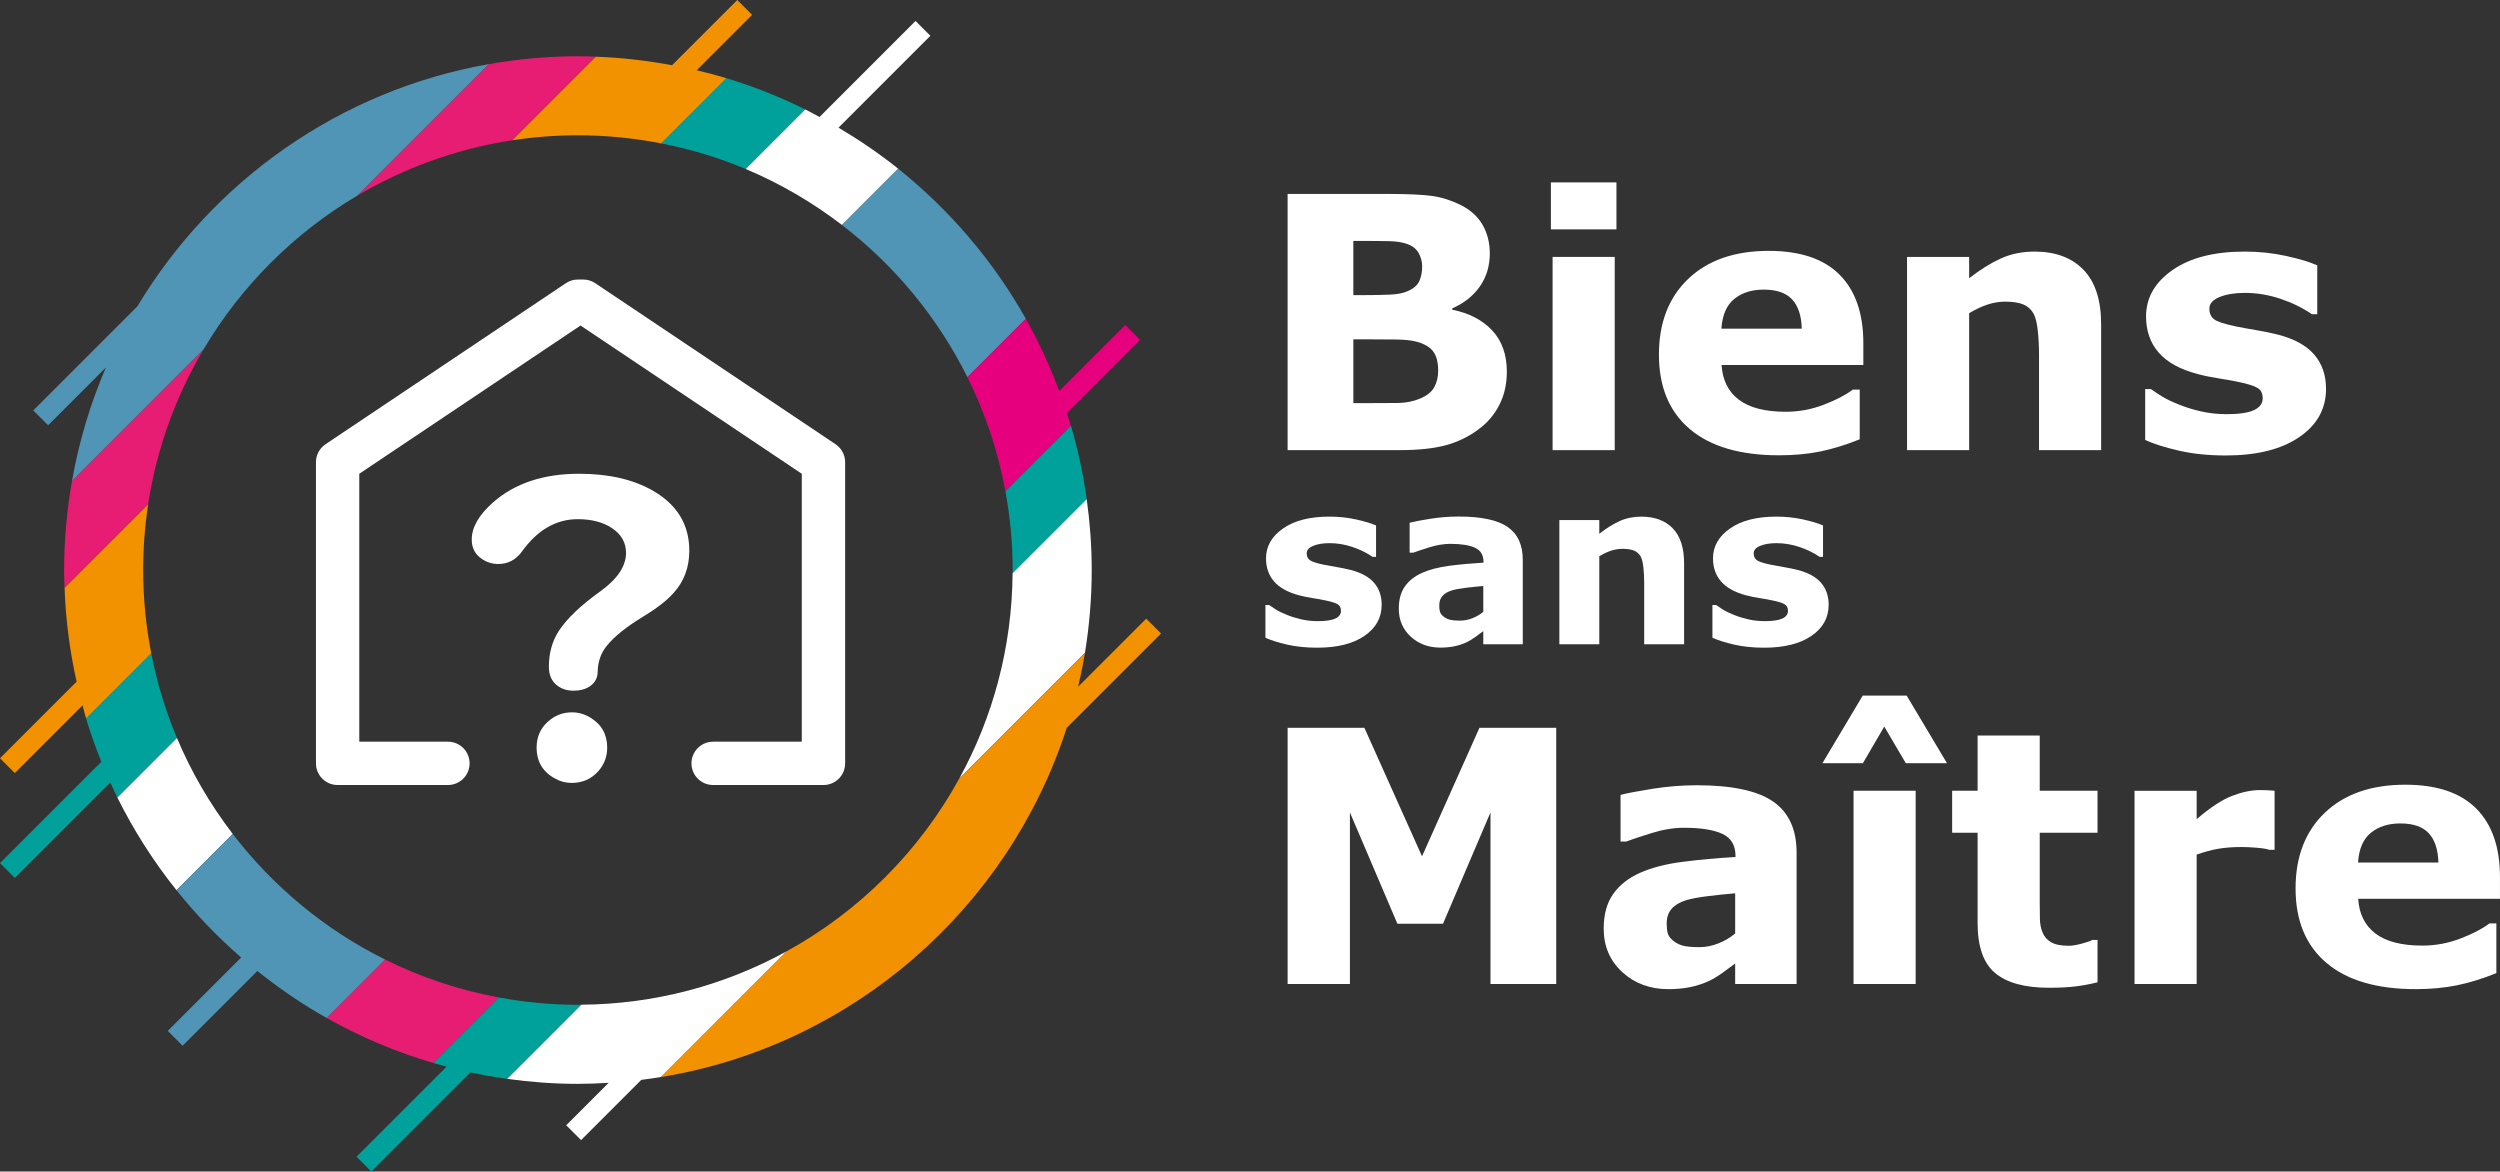 <?xml version="1.0" encoding="UTF-8"?>
<svg id="Calque_2" data-name="Calque 2" xmlns="http://www.w3.org/2000/svg" viewBox="0 0 209.704 98.272">
  <rect x="0" y="0" width="209.704" height="98.272" fill="#333333" stroke="none"/>
  <defs>
    <style>
      .cls-1 {
        fill: #fff;
      }

      .cls-2 {
        fill: #f39200;
      }

      .cls-3 {
        fill: #5095b6;
      }

      .cls-4 {
        fill: #00a19a;
      }

      .cls-5 {
        fill: #e71d73;
      }

      .cls-6 {
        fill: #e6007e;
      }
    </style>
  </defs>
  <g id="Calque_2-2" data-name="Calque 2">
    <g>
      <path class="cls-1" d="m126.395,31.177c0,1.039-.209,1.968-.628,2.786-.418.818-.993,1.496-1.725,2.035-.847.635-1.777,1.087-2.793,1.356-1.015.27-2.302.404-3.86.404h-9.382v-21.491h8.343c1.731,0,2.999.058,3.803.173.804.116,1.6.371,2.389.765.817.414,1.427.969,1.826,1.667.398.698.599,1.494.599,2.389,0,1.039-.274,1.956-.822,2.75-.549.794-1.323,1.412-2.324,1.854v.116c1.405.279,2.519.856,3.342,1.732.822.875,1.233,2.03,1.233,3.464Zm-7.101-8.833c0-.356-.089-.712-.268-1.068-.178-.355-.493-.621-.945-.793-.404-.154-.907-.238-1.508-.253-.602-.014-1.446-.021-2.533-.021h-.52v4.546h.866c.875,0,1.621-.014,2.237-.043.615-.029,1.102-.125,1.457-.289.5-.221.828-.507.981-.858.154-.352.231-.758.231-1.22Zm1.342,8.747c0-.683-.132-1.21-.396-1.581-.264-.37-.712-.647-1.346-.83-.433-.125-1.028-.192-1.786-.202-.759-.009-1.551-.014-2.377-.014h-1.21v5.354h.403c1.556,0,2.669-.004,3.342-.014.672-.01,1.291-.135,1.858-.375.575-.24.972-.56,1.188-.959.217-.399.324-.859.324-1.378Z"/>
      <path class="cls-1" d="m135.59,19.241h-5.499v-3.94h5.499v3.94Zm-.145,18.518h-5.21v-16.208h5.21v16.208Z"/>
      <path class="cls-1" d="m156.302,30.614h-11.894c.077,1.27.561,2.242,1.451,2.916.89.674,2.201,1.01,3.933,1.01,1.097,0,2.16-.197,3.189-.592,1.03-.394,1.843-.817,2.439-1.27h.577v4.171c-1.174.472-2.28.813-3.319,1.024-1.039.212-2.189.318-3.449.318-3.253,0-5.745-.731-7.477-2.194-1.732-1.462-2.598-3.546-2.598-6.25,0-2.675.819-4.794,2.461-6.358,1.64-1.563,3.89-2.345,6.747-2.345,2.637,0,4.618.666,5.946,1.999,1.328,1.333,1.992,3.25,1.992,5.752v1.818Zm-5.167-3.045c-.029-1.087-.299-1.905-.809-2.454s-1.304-.823-2.382-.823c-1.001,0-1.823.26-2.468.78-.645.52-1.006,1.352-1.082,2.497h6.74Z"/>
      <path class="cls-1" d="m176.248,37.759h-5.211v-8.039c0-.654-.033-1.307-.101-1.956s-.183-1.128-.347-1.436c-.192-.356-.474-.616-.844-.779-.371-.164-.888-.246-1.552-.246-.472,0-.95.077-1.437.231-.485.154-1.013.399-1.58.736v11.489h-5.21v-16.208h5.21v1.79c.922-.722,1.809-1.274,2.659-1.66.851-.385,1.795-.577,2.833-.577,1.748,0,3.115.51,4.101,1.53.985,1.02,1.478,2.545,1.478,4.575v10.551Z"/>
      <path class="cls-1" d="m195.111,32.621c0,1.674-.75,3.024-2.251,4.048-1.501,1.025-3.556,1.537-6.163,1.537-1.443,0-2.752-.135-3.926-.404-1.174-.27-2.117-.568-2.829-.895v-4.272h.477c.26.183.561.382.902.599.341.217.824.45,1.45.7.539.221,1.149.411,1.833.57.683.159,1.414.238,2.193.238,1.021,0,1.775-.113,2.267-.339.49-.226.735-.561.735-1.003,0-.395-.144-.681-.433-.859-.288-.178-.837-.349-1.646-.512-.385-.086-.907-.18-1.565-.281-.659-.101-1.259-.224-1.797-.368-1.473-.385-2.564-.984-3.276-1.797-.713-.813-1.068-1.826-1.068-3.038,0-1.559.738-2.855,2.216-3.89,1.477-1.034,3.495-1.551,6.055-1.551,1.212,0,2.374.123,3.485.368,1.111.245,1.979.507,2.605.787v4.099h-.448c-.77-.529-1.647-.959-2.634-1.292s-1.984-.498-2.995-.498c-.837,0-1.542.115-2.114.346s-.858.558-.858.981c0,.385.13.679.39.881.26.202.871.404,1.833.606.529.106,1.099.209,1.71.311.611.101,1.225.229,1.841.382,1.366.356,2.376.917,3.03,1.681.654.765.981,1.72.981,2.865Z"/>
      <path class="cls-1" d="m115.895,50.74c0,1.076-.482,1.943-1.446,2.602-.965.659-2.285.988-3.961.988-.928,0-1.769-.087-2.523-.26s-1.36-.365-1.818-.575v-2.746h.307c.167.118.36.246.579.385.22.139.53.29.933.45.347.142.739.264,1.178.366.439.102.909.153,1.41.153.655,0,1.142-.073,1.456-.218.315-.145.474-.36.474-.645,0-.253-.093-.438-.278-.552-.186-.115-.538-.224-1.058-.33-.247-.056-.583-.116-1.006-.181-.424-.065-.81-.144-1.155-.237-.946-.247-1.648-.632-2.105-1.155-.458-.522-.687-1.173-.687-1.953,0-1.001.475-1.835,1.424-2.5.949-.665,2.246-.997,3.892-.997.778,0,1.525.079,2.239.237.715.158,1.272.326,1.675.505v2.634h-.288c-.494-.34-1.059-.617-1.692-.83s-1.275-.32-1.925-.32c-.538,0-.991.074-1.358.223-.368.148-.553.358-.553.63,0,.248.084.436.251.566s.56.26,1.178.39c.34.068.706.134,1.1.199.393.065.786.147,1.183.246.878.229,1.527.589,1.947,1.081.421.492.631,1.105.631,1.841Z"/>
      <path class="cls-1" d="m124.421,52.938c-.18.136-.402.3-.668.492-.266.192-.517.343-.751.455-.328.148-.668.258-1.021.329-.353.071-.739.107-1.16.107-.989,0-1.817-.306-2.485-.918s-1.002-1.395-1.002-2.347c0-.761.17-1.382.51-1.865.34-.482.822-.862,1.447-1.141.618-.278,1.385-.476,2.301-.594.915-.117,1.864-.204,2.848-.26v-.056c0-.575-.235-.972-.705-1.192-.47-.219-1.163-.329-2.078-.329-.55,0-1.138.097-1.763.292-.624.195-1.072.345-1.345.45h-.306v-2.514c.353-.093.926-.203,1.721-.329.794-.127,1.591-.19,2.389-.19,1.898,0,3.27.292,4.113.877.845.584,1.267,1.501,1.267,2.75v7.087h-3.312v-1.104Zm0-1.621v-2.164c-.452.037-.94.088-1.466.153s-.925.14-1.196.227c-.334.105-.589.257-.766.458-.176.201-.265.464-.265.791,0,.216.019.392.056.527s.13.265.278.388c.143.124.312.214.511.273.197.059.507.088.928.088.334,0,.672-.068,1.016-.204.343-.136.645-.314.904-.536Z"/>
      <path class="cls-1" d="m141.266,54.042h-3.349v-5.167c0-.421-.021-.84-.064-1.257-.044-.417-.118-.725-.223-.923-.124-.229-.305-.396-.543-.501-.238-.105-.57-.158-.997-.158-.303,0-.61.05-.923.148-.312.099-.651.257-1.016.473v7.384h-3.349v-10.417h3.349v1.15c.593-.464,1.162-.819,1.709-1.067.547-.247,1.153-.371,1.82-.371,1.124,0,2.002.328,2.636.983.633.656.949,1.636.949,2.94v6.781Z"/>
      <path class="cls-1" d="m153.389,50.74c0,1.076-.482,1.943-1.446,2.602-.965.659-2.285.988-3.961.988-.928,0-1.769-.087-2.523-.26s-1.36-.365-1.818-.575v-2.746h.307c.167.118.36.246.579.385.22.139.53.29.933.45.347.142.739.264,1.178.366.439.102.909.153,1.41.153.655,0,1.142-.073,1.456-.218.315-.145.474-.36.474-.645,0-.253-.093-.438-.278-.552-.186-.115-.538-.224-1.058-.33-.247-.056-.583-.116-1.006-.181-.424-.065-.81-.144-1.155-.237-.946-.247-1.648-.632-2.105-1.155-.458-.522-.687-1.173-.687-1.953,0-1.001.475-1.835,1.424-2.5.949-.665,2.246-.997,3.892-.997.778,0,1.525.079,2.239.237.715.158,1.272.326,1.675.505v2.634h-.288c-.494-.34-1.059-.617-1.692-.83s-1.275-.32-1.925-.32c-.538,0-.991.074-1.358.223-.368.148-.553.358-.553.63,0,.248.084.436.251.566s.56.26,1.178.39c.34.068.706.134,1.1.199.393.065.786.147,1.183.246.878.229,1.527.589,1.947,1.081.421.492.631,1.105.631,1.841Z"/>
      <path class="cls-1" d="m130.538,82.538h-5.514v-14.39l-3.983,9.338h-3.825l-3.983-9.338v14.39h-5.225v-21.491h6.438l4.835,10.782,4.82-10.782h6.438v21.491Z"/>
      <path class="cls-1" d="m145.549,80.82c-.279.212-.626.467-1.04.765-.413.298-.803.534-1.169.707-.51.231-1.039.402-1.587.513-.549.11-1.15.166-1.805.166-1.539,0-2.829-.477-3.868-1.429-1.039-.952-1.559-2.169-1.559-3.651,0-1.184.265-2.15.794-2.901s1.279-1.342,2.252-1.775c.962-.433,2.155-.741,3.579-.924,1.424-.183,2.901-.317,4.431-.404v-.086c0-.895-.365-1.513-1.097-1.854-.731-.342-1.81-.513-3.233-.513-.856,0-1.771.152-2.742.455-.972.303-1.669.537-2.093.7h-.477v-3.911c.549-.145,1.441-.315,2.678-.513,1.236-.197,2.476-.296,3.717-.296,2.954,0,5.088.455,6.401,1.364,1.312.909,1.97,2.336,1.97,4.279v11.027h-5.152v-1.718Zm0-2.522v-3.367c-.703.058-1.463.137-2.281.238-.817.101-1.438.218-1.861.353-.52.163-.917.4-1.19.712-.274.312-.412.722-.412,1.23,0,.336.029.609.087.82s.202.413.433.604c.222.192.486.333.794.424.309.091.789.137,1.443.137.52,0,1.047-.105,1.581-.316.533-.211,1.003-.489,1.407-.834Z"/>
      <path class="cls-1" d="m163.316,64.02h-3.454l-1.807-3.074-1.793,3.074h-3.396l3.383-5.672h3.686l3.382,5.672Zm-2.627,18.518h-5.21v-16.208h5.21v16.208Z"/>
      <path class="cls-1" d="m175.944,82.395c-.558.144-1.149.256-1.775.338-.625.082-1.391.122-2.295.122-2.021,0-3.523-.409-4.51-1.227s-1.479-2.218-1.479-4.2v-7.577h-2.136v-3.522h2.136v-4.633h5.21v4.633h4.85v3.522h-4.85v5.753c0,.569.005,1.065.015,1.489.01.424.087.805.23,1.142.134.337.371.604.712.802s.837.296,1.489.296c.269,0,.621-.058,1.058-.173.437-.115.741-.221.914-.317h.432v3.552Z"/>
      <path class="cls-1" d="m190.797,71.28h-.461c-.221-.077-.576-.135-1.065-.173-.49-.038-.897-.058-1.225-.058-.739,0-1.392.048-1.958.145s-1.177.26-1.829.491v10.854h-5.21v-16.208h5.21v2.381c1.143-.981,2.136-1.633,2.98-1.956.845-.322,1.623-.483,2.334-.483.182,0,.389.005.619.014.23.01.432.024.604.043v4.951Z"/>
      <path class="cls-1" d="m209.704,75.393h-11.894c.077,1.27.561,2.242,1.451,2.916.89.674,2.201,1.01,3.933,1.01,1.097,0,2.16-.197,3.189-.592,1.03-.394,1.843-.817,2.439-1.27h.577v4.171c-1.174.472-2.28.813-3.319,1.024-1.039.212-2.189.318-3.449.318-3.253,0-5.745-.731-7.477-2.194-1.732-1.462-2.598-3.546-2.598-6.25,0-2.675.819-4.794,2.461-6.358,1.64-1.563,3.89-2.345,6.747-2.345,2.637,0,4.618.666,5.946,1.999,1.328,1.333,1.992,3.25,1.992,5.752v1.818Zm-5.167-3.045c-.029-1.087-.299-1.905-.809-2.454s-1.304-.823-2.382-.823c-1.001,0-1.823.26-2.468.78-.645.52-1.006,1.352-1.082,2.497h6.74Z"/>
    </g>
    <g>
      <g>
        <path class="cls-1" d="m69.072,65.848h-9.254c-1.003,0-1.817-.813-1.817-1.817s.814-1.817,1.817-1.817h7.437v-22.474l-18.559-12.435-18.559,12.435v22.474h7.437c1.003,0,1.817.813,1.817,1.817s-.814,1.817-1.817,1.817h-9.254c-1.003,0-1.817-.813-1.817-1.817v-25.26c0-.606.302-1.172.806-1.51l20.157-13.507c.299-.201.652-.308,1.012-.308h.438c.36,0,.712.107,1.012.308l20.157,13.507c.504.337.806.903.806,1.51v25.26c0,1.004-.814,1.817-1.817,1.817Z"/>
        <path class="cls-1" d="m48.572,39.74c2.473,0,4.535.471,6.187,1.414,2.041,1.175,3.061,2.855,3.061,5.04,0,1.408-.448,2.601-1.348,3.576-.554.621-1.42,1.287-2.594,1.996-1.342.82-2.324,1.608-2.945,2.362-.521.621-.787,1.369-.799,2.245-.011.488-.221.882-.632,1.181-.377.255-.838.383-1.381.383-.621,0-1.125-.183-1.513-.549-.377-.344-.567-.832-.567-1.464,0-1.153.283-2.163.849-3.027.698-1.042,1.846-2.135,3.443-3.277,1.453-1.042,2.179-2.124,2.179-3.243,0-.865-.394-1.558-1.181-2.08-.755-.499-1.708-.748-2.862-.748-1.818,0-3.376.898-4.674,2.695-.51.71-1.175,1.064-1.996,1.064-.522,0-.993-.15-1.414-.449-.543-.377-.815-.909-.815-1.597,0-1.031.599-2.073,1.796-3.127,1.82-1.597,4.22-2.396,7.204-2.396Zm-.582,20.012c.521,0,1.025.144,1.513.432.954.577,1.43,1.42,1.43,2.528,0,.754-.25,1.414-.748,1.98-.588.654-1.331.981-2.23.981-.487,0-.942-.117-1.364-.35-1.053-.554-1.579-1.43-1.579-2.628,0-.865.31-1.58.931-2.145.576-.532,1.259-.799,2.047-.799Z"/>
      </g>
      <g>
        <path class="cls-4" d="m62.552,14.177l4.996-4.996c-2.115-1.048-4.327-1.929-6.62-2.622l-5.468,5.468c2.46.479,4.834,1.202,7.092,2.15Z"/>
        <path class="cls-3" d="m81.149,31.642l4.901-4.901c-2.737-4.86-6.386-9.135-10.718-12.597l-4.719,4.719c4.417,3.385,8.038,7.754,10.536,12.779Z"/>
        <path class="cls-4" d="m84.944,47.817c0,.09-.006.178-.007.267l6.217-6.217c-.292-2.106-.737-4.162-1.323-6.16l-5.498,5.499c.395,2.146.612,4.353.612,6.611Z"/>
        <path class="cls-5" d="m42.976,11.764l7.007-7.007c-.501-.017-1.002-.038-1.507-.038-2.552,0-5.048.236-7.48.663l-11.035,11.036c3.929-2.325,8.325-3.94,13.015-4.653Z"/>
        <path class="cls-5" d="m17.076,29.301l-11.036,11.036c-.427,2.431-.663,4.928-.663,7.48,0,.506.021,1.006.038,1.507l7.007-7.007c.713-4.691,2.328-9.087,4.653-13.015Z"/>
        <path class="cls-1" d="m14.837,61.892l-4.996,4.996c1.377,2.777,3.045,5.384,4.963,7.784l4.719-4.719c-1.886-2.461-3.47-5.165-4.686-8.061Z"/>
        <path class="cls-5" d="m32.302,80.489l-4.901,4.901c2.81,1.582,5.813,2.857,8.966,3.781l5.498-5.498c-3.372-.62-6.582-1.702-9.563-3.184Z"/>
        <path class="cls-1" d="m80.473,65.295l10.535-10.535c.368-2.262.567-4.58.567-6.944,0-2.019-.15-4.004-.42-5.95l-6.217,6.217c-.045,6.229-1.657,12.092-4.465,17.212Z"/>
        <path class="cls-3" d="m11.523,25.695l-8.733,8.733,1.244,1.244,4.853-4.853c-1.298,3.012-2.262,6.2-2.846,9.518l11.036-11.036c3.139-5.304,7.581-9.745,12.885-12.885l11.035-11.036c-12.506,2.199-23.162,9.808-29.473,20.314Z"/>
        <path class="cls-2" d="m63.089,1.244l-1.244-1.244-5.472,5.472c-2.084-.386-4.214-.64-6.39-.715l-7.007,7.007c1.794-.273,3.631-.415,5.5-.415,2.389,0,4.722.238,6.984.678l5.468-5.468c-.819-.248-1.65-.467-2.488-.665l4.65-4.65Z"/>
        <path class="cls-1" d="m78.042,3.003l-1.244-1.244-8.055,8.055c-.397-.213-.79-.433-1.195-.633l-4.996,4.996c2.896,1.216,5.6,2.8,8.061,4.686l4.719-4.719c-1.577-1.261-3.252-2.401-4.997-3.434l7.707-7.707Z"/>
        <path class="cls-6" d="m95.633,28.51l-1.244-1.244-5.537,5.537c-.783-2.101-1.714-4.13-2.802-6.063l-4.901,4.901c1.482,2.981,2.564,6.192,3.184,9.563l5.498-5.499c-.104-.355-.229-.701-.342-1.053l6.144-6.144Z"/>
        <path class="cls-2" d="m97.392,53.138l-1.244-1.244-5.711,5.71c.219-.938.414-1.884.57-2.844l-10.535,10.535c-3.353,6.113-8.405,11.165-14.518,14.518l-10.535,10.535c16.058-2.613,29.157-14.13,34.063-29.301l7.909-7.909Z"/>
        <path class="cls-1" d="m65.955,79.813c-5.12,2.808-10.982,4.419-17.212,4.465l-6.217,6.217c1.946.27,3.93.42,5.95.42.868,0,1.727-.036,2.582-.088l-3.562,3.562,1.244,1.244,5.053-5.053c.545-.068,1.088-.145,1.627-.233l10.535-10.535Z"/>
        <path class="cls-4" d="m48.743,84.278c-.089,0-.177.007-.267.007-2.258,0-4.465-.217-6.611-.612l-5.498,5.498c.362.106.729.203,1.095.3l-7.557,7.557,1.244,1.244,8.317-8.317c1.008.215,2.028.397,3.06.54l6.217-6.217Z"/>
        <path class="cls-3" d="m32.302,80.489c-5.025-2.498-9.394-6.119-12.779-10.536l-4.719,4.719c1.633,2.044,3.454,3.929,5.425,5.645l-6.156,6.156,1.244,1.244,6.27-6.27c1.825,1.462,3.764,2.788,5.814,3.943l4.901-4.901Z"/>
        <path class="cls-4" d="m14.837,61.892c-.948-2.258-1.671-4.632-2.15-7.092l-5.468,5.468c.373,1.235.805,2.444,1.284,3.629L0,72.4l1.244,1.244,8.008-8.008c.192.42.384.839.589,1.252l4.996-4.996Z"/>
        <path class="cls-2" d="m12.687,54.8c-.441-2.262-.678-4.595-.678-6.984,0-1.869.142-3.706.415-5.5l-7.007,7.007c.093,2.69.443,5.313,1.007,7.857l-6.423,6.423,1.244,1.244,5.681-5.681c.1.366.185.738.294,1.101l5.468-5.468Z"/>
      </g>
    </g>
  </g>
</svg>